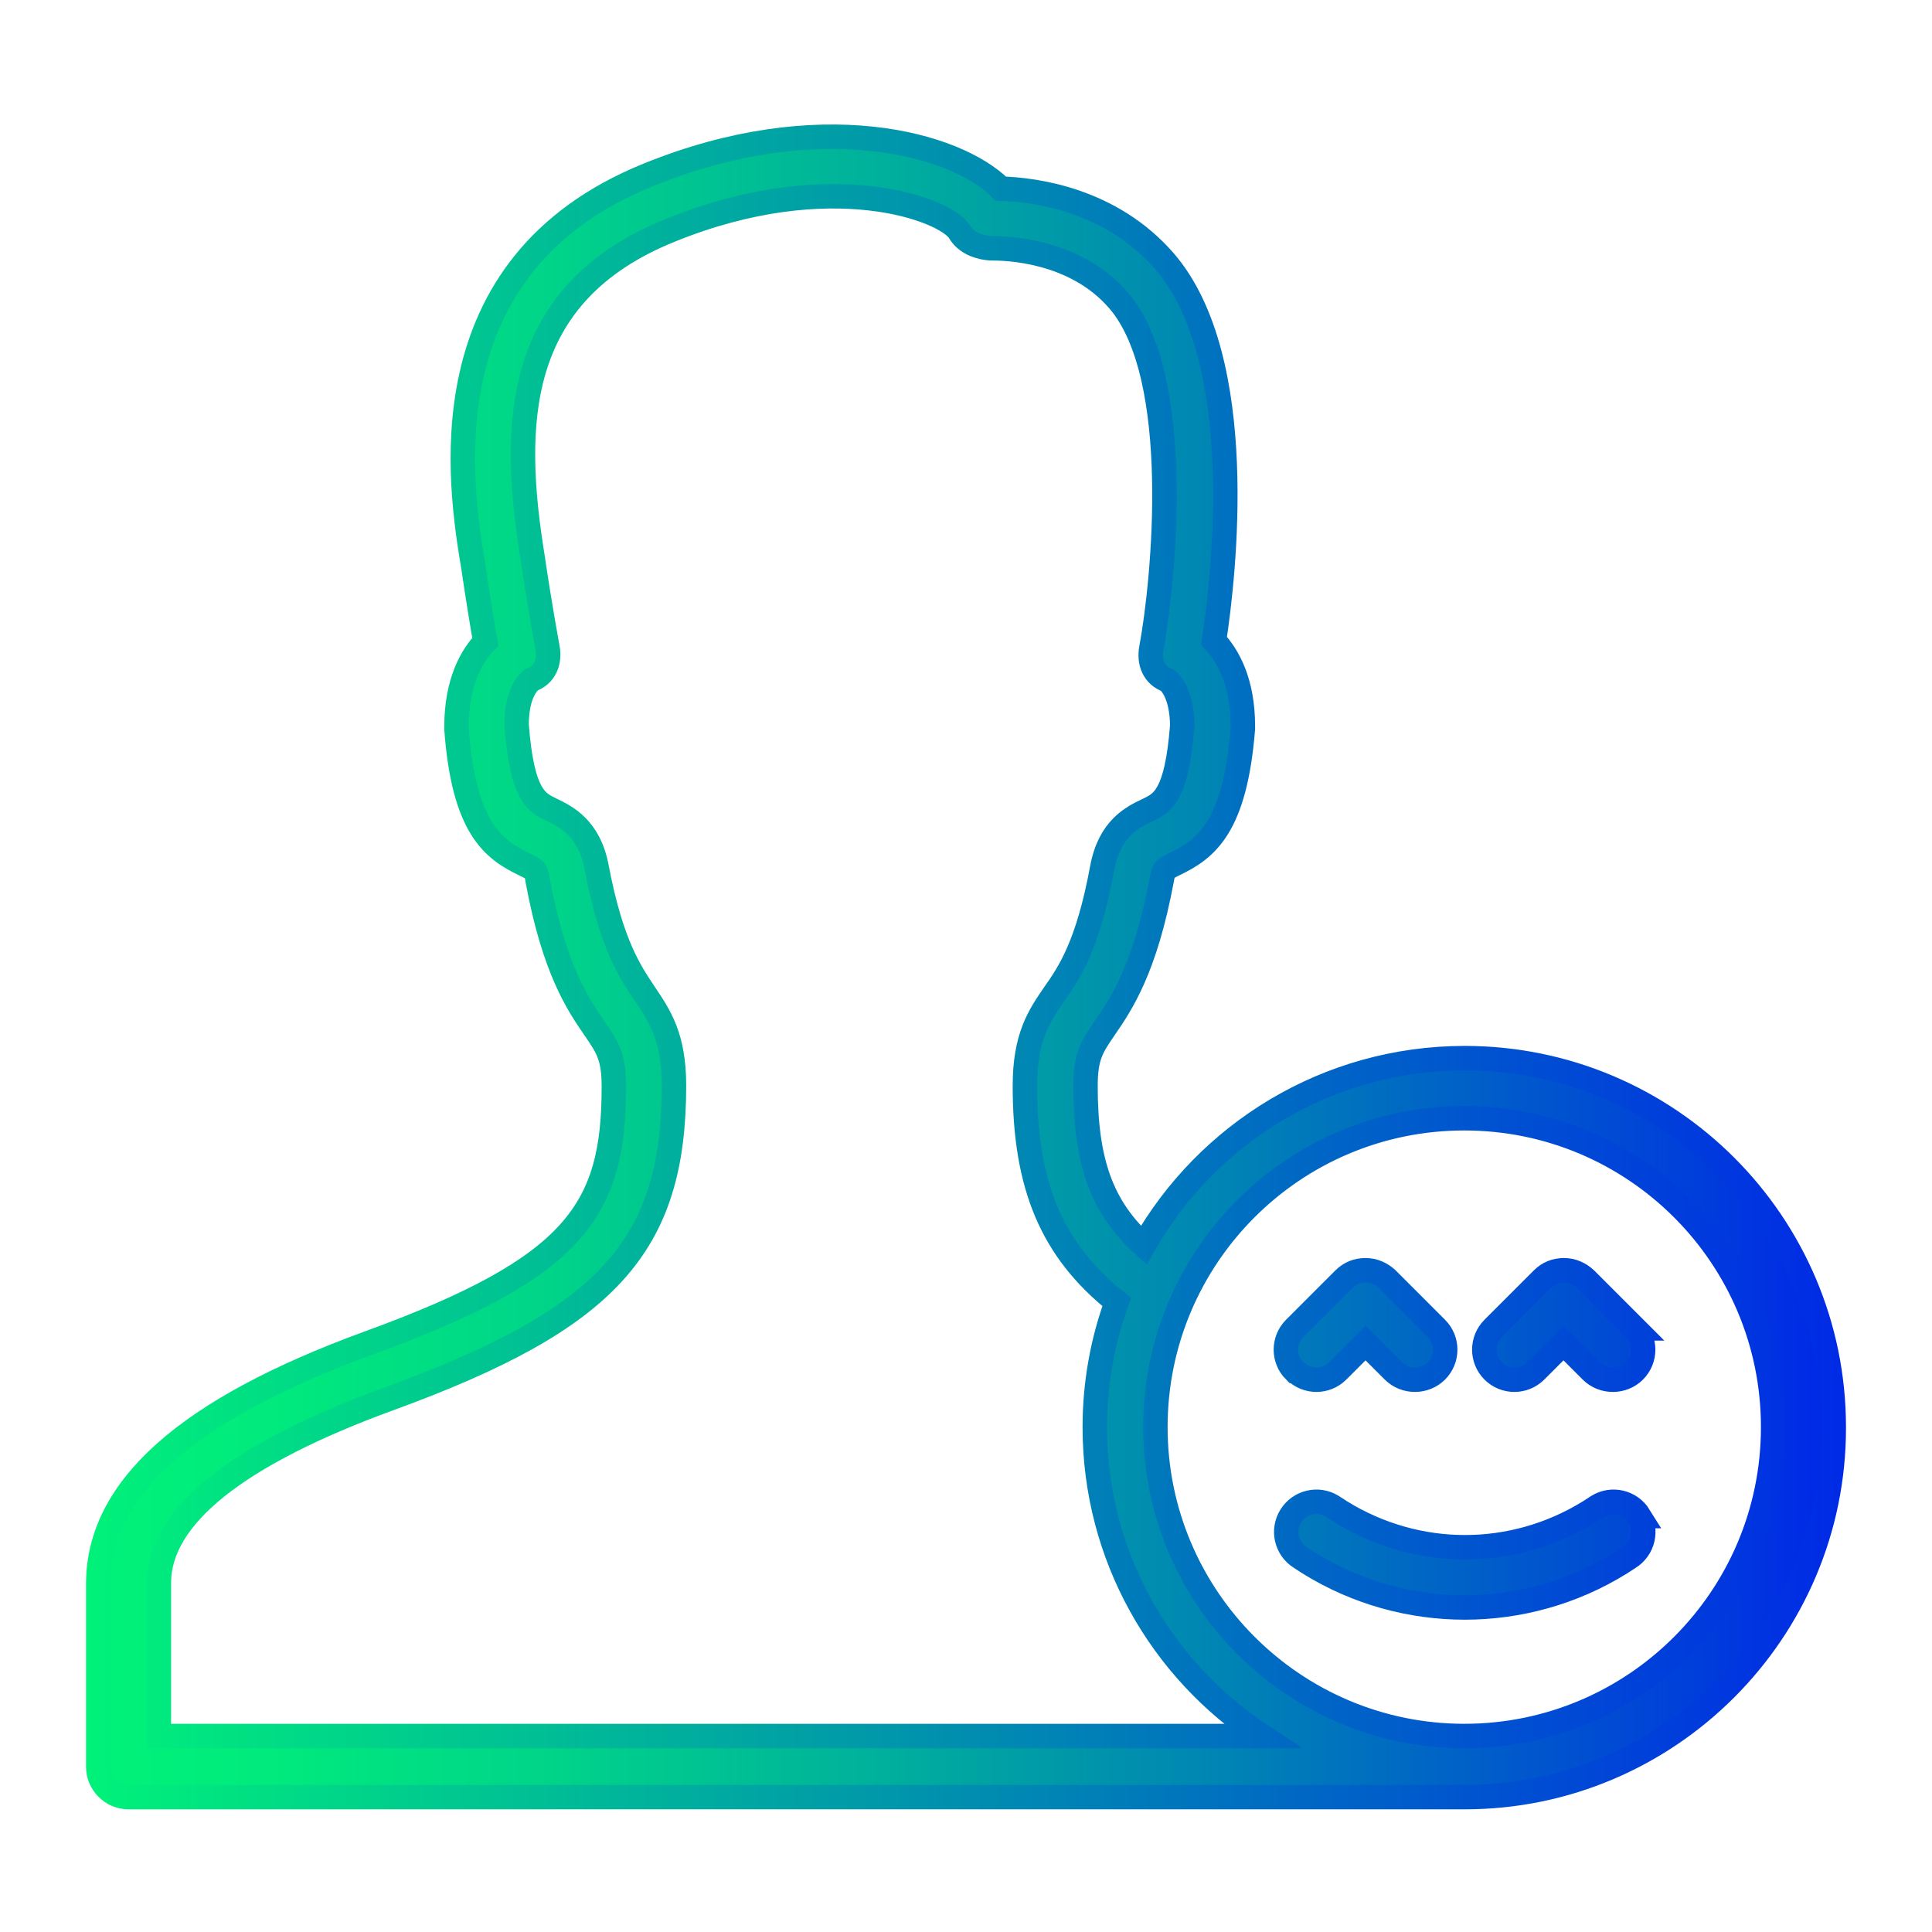 <?xml version="1.0" encoding="UTF-8"?>
<svg id="Layer_2" data-name="Layer 2" xmlns="http://www.w3.org/2000/svg" xmlns:xlink="http://www.w3.org/1999/xlink" viewBox="0 0 39.53 39.53">
  <defs>
    <style>
      .cls-1 {
        fill: none;
      }

      .cls-2 {
        fill: url(#New_Gradient_Swatch_1);
        stroke: url(#linear-gradient);
        stroke-miterlimit: 10;
        stroke-width: .5px;
      }

      .cls-3 {
        clip-path: url(#clippath);
      }
    </style>
    <clipPath id="clippath">
      <rect class="cls-1" width="39.53" height="39.53"/>
    </clipPath>
    <linearGradient id="New_Gradient_Swatch_1" data-name="New Gradient Swatch 1" x1="2.01" y1="19.77" x2="37.52" y2="19.77" gradientUnits="userSpaceOnUse">
      <stop offset="0" stop-color="#00f279"/>
      <stop offset=".1" stop-color="#00ea7d"/>
      <stop offset=".26" stop-color="#00d489"/>
      <stop offset=".45" stop-color="#00b09c"/>
      <stop offset=".67" stop-color="#007fb7"/>
      <stop offset=".91" stop-color="#0041d9"/>
      <stop offset=".99" stop-color="#002ae6"/>
      <stop offset="1" stop-color="#002ae6"/>
    </linearGradient>
    <linearGradient id="linear-gradient" x1="1.76" y1="19.77" x2="37.77" y2="19.77" gradientUnits="userSpaceOnUse">
      <stop offset="0" stop-color="#00f279"/>
      <stop offset="1" stop-color="#002ae6"/>
    </linearGradient>
  </defs>
  <g id="Layer_1-2" data-name="Layer 1">
    <g class="cls-3">
      <path class="cls-2" d="M37.52,29.2c0-4.17-3.39-7.55-7.55-7.55-2.81,0-5.27,1.54-6.57,3.83-.86-.78-1.19-1.71-1.19-3.26,0-.61.13-.8.39-1.18.35-.51.83-1.22,1.17-3.04.04-.21.04-.21.26-.32.65-.31,1.24-.76,1.4-2.77,0-.02,0-.03,0-.05,0-.92-.31-1.45-.59-1.75.2-1.31.72-5.75-1.01-7.76-1.1-1.27-2.65-1.47-3.35-1.49-.93-.93-3.73-1.7-7.22-.28-4.59,1.86-3.85,6.36-3.57,8.05.09.61.18,1.16.24,1.5-.28.29-.59.83-.59,1.74,0,.02,0,.03,0,.05.15,2.02.75,2.46,1.4,2.77.22.11.23.11.26.32.34,1.83.82,2.53,1.17,3.04.26.38.39.57.39,1.18,0,2.52-.76,3.7-5.02,5.25-3.72,1.36-5.53,2.97-5.53,4.93v3.74c0,.34.28.62.62.62h27.34s0,0,0,0c4.16,0,7.55-3.39,7.55-7.55ZM3.25,32.39c0-1.36,1.59-2.63,4.71-3.77,4.47-1.63,5.83-3.12,5.83-6.41,0-.99-.29-1.42-.6-1.88-.3-.45-.68-1-.98-2.57-.15-.82-.63-1.05-.94-1.2-.29-.14-.59-.28-.7-1.73,0-.65.24-.87.3-.92.28-.1.39-.37.33-.67,0,0-.16-.86-.3-1.82-.44-2.71-.41-5.41,2.82-6.71,3.28-1.33,5.64-.42,5.91.03.08.14.22.24.38.29l.11.03c.06.01.11.02.17.02.27,0,1.7.02,2.6,1.07,1.34,1.56.92,5.75.67,7.1-.06.3.05.57.33.67.06.05.29.27.3.92-.11,1.45-.41,1.59-.7,1.73-.32.15-.79.38-.94,1.2-.29,1.57-.67,2.13-.98,2.57-.31.45-.6.88-.6,1.88,0,2.04.55,3.36,1.88,4.42-.29.8-.45,1.66-.45,2.56,0,2.64,1.36,4.97,3.42,6.32H3.25v-3.12ZM29.96,35.52c-3.48,0-6.32-2.83-6.32-6.32s2.83-6.32,6.32-6.32,6.32,2.83,6.32,6.32-2.83,6.32-6.32,6.32ZM33.53,31.02c.18.29.09.67-.2.85l-.17.11c-.98.61-2.09.91-3.19.91s-2.21-.3-3.19-.91l-.17-.11c-.29-.18-.38-.56-.2-.85.18-.29.56-.38.85-.2l.17.11c1.57.97,3.52.97,5.09,0l.17-.11c.29-.18.67-.09.85.2ZM26.49,28.05c-.24-.24-.24-.63,0-.87l1.01-1.01c.12-.12.27-.18.44-.18s.32.07.44.18l1.01,1.01c.24.24.24.63,0,.87-.12.12-.28.18-.44.18s-.32-.06-.44-.18l-.57-.57-.57.57c-.24.24-.63.24-.87,0ZM33.44,27.18c.24.24.24.63,0,.87-.12.12-.28.18-.44.18s-.32-.06-.44-.18l-.57-.57-.57.57c-.24.24-.63.24-.87,0-.24-.24-.24-.63,0-.87l1.01-1.01c.12-.12.27-.18.44-.18s.32.07.44.18l1.01,1.01Z"/>
    </g>
  </g>
</svg>